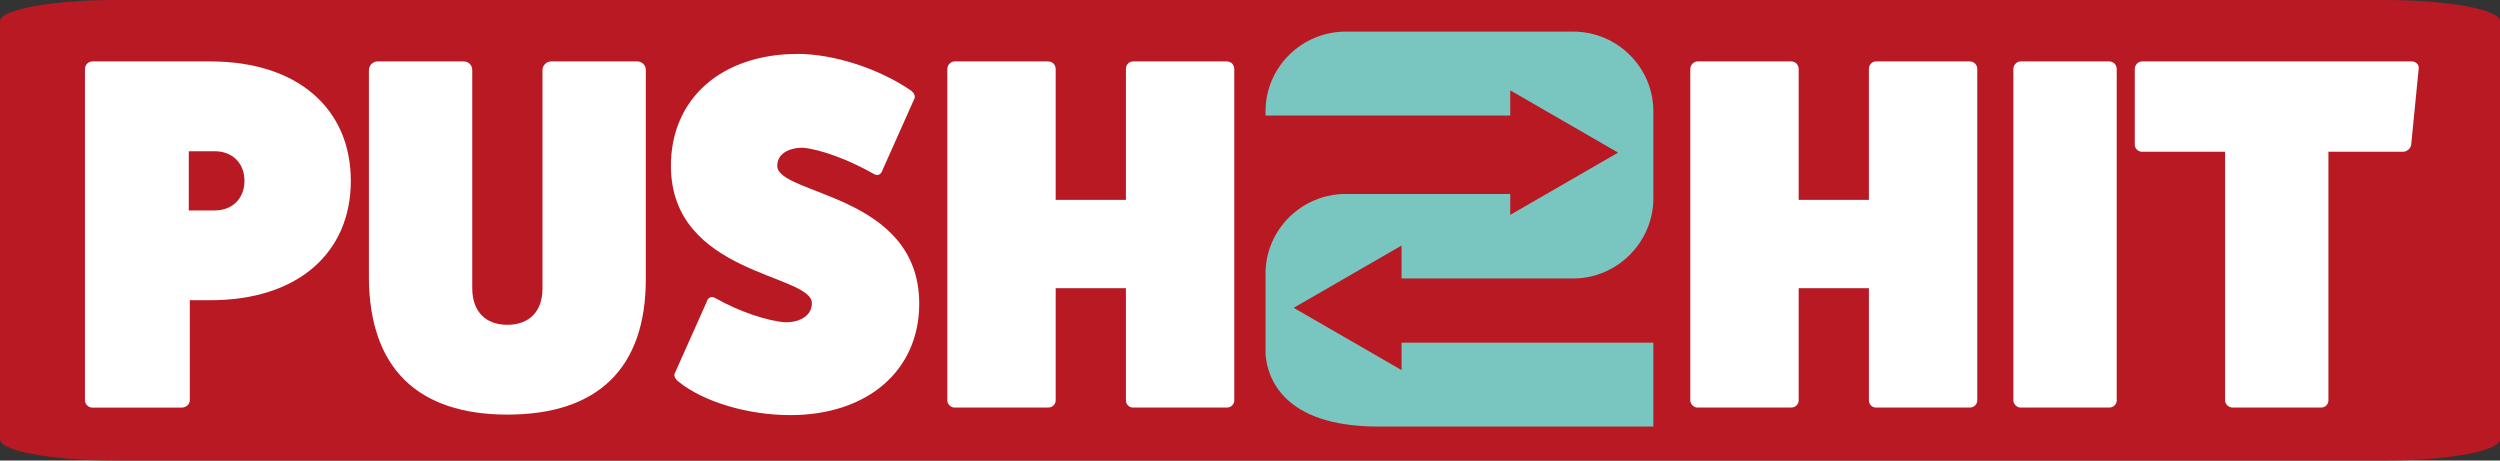 <!-- Generator: Adobe Illustrator 21.1.0, SVG Export Plug-In  -->
<svg version="1.1"
	 xmlns="http://www.w3.org/2000/svg" xmlns:xlink="http://www.w3.org/1999/xlink" xmlns:a="http://ns.adobe.com/AdobeSVGViewerExtensions/3.0/"
	 x="0px" y="0px" width="224.25px" height="41.309px" viewBox="0 0 224.25 41.309"
	 style="overflow:scroll;enable-background:new 0 0 224.25 41.309;" xml:space="preserve">
<rect x="0" y="0" width="224.25" height="41.309" fill="#333333" stroke="none"/>
<style type="text/css">
	.st0{fill-rule:evenodd;clip-rule:evenodd;fill:#B81923;}
	.st1{fill:#79C6C0;}
	.st2{fill:#FFFFFF;}
</style>
<defs>
</defs>
<g id="Abgerundetes_Rechteck_1_2_">
	<g>
		<path class="st0" d="M213.9,0H10.35C4.634,0,0,0.854,0,1.907v37.496c0,1.053,4.634,1.907,10.35,1.907H213.9
			c5.716,0,10.35-0.854,10.35-1.907V1.907C224.25,0.854,219.616,0,213.9,0z"/>
	</g>
</g>
<g>
	<g>
		<path class="st1" d="M116.042,27.611l9.676-5.585v2.952h15.06h0.345c3.934,0,7.182-3.25,7.182-7.185V9.972
			c0-3.939-3.248-7.136-7.182-7.136h-20.42c-3.937,0-7.184,3.198-7.184,7.136v0.392h21.95v-2.26l9.674,5.585l-9.674,5.585v-1.875
			h-14.766c-3.937,0-7.184,3.2-7.184,7.135v0.444v6.828c0.171,2.037,1.523,6.457,10.136,6.457h24.651v-7.528h-22.587v2.462
			L116.042,27.611z"/>
	</g>
</g>
<g>
	<path class="st2" d="M18.87,5.51c7.875,0,12.599,4.275,12.599,10.71S26.744,26.929,18.87,26.929h-1.845v9
		c0,0.314-0.315,0.63-0.72,0.63H8.25c-0.315,0-0.63-0.315-0.63-0.63V6.185c0-0.359,0.315-0.675,0.63-0.675H18.87z M19.274,18.875
		c1.575,0,2.655-1.08,2.655-2.654c0-1.575-1.08-2.655-2.655-2.655h-2.34v5.31H19.274z"/>
	<path class="st2" d="M57.164,5.51c0.45,0,0.765,0.36,0.765,0.765V25.04c0,7.965-4.275,12.149-12.419,12.149
		c-8.055,0-12.33-4.185-12.419-12.149V6.275c0-0.404,0.36-0.765,0.765-0.765h7.74c0.45,0,0.765,0.36,0.765,0.765v19.574
		c0,2.07,1.17,3.285,3.15,3.285s3.15-1.215,3.15-3.24V6.275c0-0.404,0.36-0.765,0.765-0.765H57.164z"/>
	<path class="st2" d="M63.375,27.11c0.135-0.45,0.45-0.585,0.81-0.36c2.07,1.17,4.545,2.024,6.255,2.16
		c1.44,0,2.385-0.675,2.385-1.71c0-2.655-12.645-2.521-12.645-12.33c0-6.029,4.545-10.034,11.385-10.034
		c3.195,0,7.245,1.305,10.08,3.24c0.36,0.225,0.495,0.585,0.36,0.81l-2.835,6.345c-0.135,0.45-0.45,0.585-0.81,0.36
		c-2.205-1.261-4.77-2.205-6.345-2.34c-1.395,0-2.295,0.63-2.295,1.619c0,2.655,12.734,2.476,12.734,12.375
		c0,5.984-4.635,9.989-11.564,9.989c-3.78,0-7.74-1.17-9.989-2.97c-0.36-0.27-0.495-0.585-0.36-0.81L63.375,27.11z"/>
	<path class="st2" d="M110.039,5.51c0.405,0,0.675,0.315,0.675,0.675v29.744c0,0.314-0.27,0.63-0.675,0.63h-8.415
		c-0.36,0-0.63-0.315-0.63-0.63v-10.08h-6.3v10.08c0,0.314-0.27,0.63-0.675,0.63h-8.415c-0.315,0-0.63-0.315-0.63-0.63V6.185
		c0-0.359,0.315-0.675,0.63-0.675h8.415c0.405,0,0.675,0.315,0.675,0.675V17.93h6.3V6.185c0-0.359,0.27-0.675,0.63-0.675H110.039z"
		/>
</g>
<g>
	<g>
		<path class="st2" d="M176.684,5.51c0.405,0,0.676,0.315,0.676,0.675v29.744c0,0.314-0.271,0.63-0.676,0.63h-8.414
			c-0.36,0-0.63-0.315-0.63-0.63v-10.08h-6.3v10.08c0,0.314-0.27,0.63-0.675,0.63h-8.415c-0.315,0-0.63-0.315-0.63-0.63V6.185
			c0-0.359,0.315-0.675,0.63-0.675h8.415c0.405,0,0.675,0.315,0.675,0.675V17.93h6.3V6.185c0-0.359,0.27-0.675,0.63-0.675H176.684z"
			/>
		<path class="st2" d="M189.194,5.51c0.405,0,0.675,0.315,0.675,0.675v29.744c0,0.314-0.27,0.63-0.675,0.63h-7.964
			c-0.315,0-0.631-0.315-0.631-0.63V6.185c0-0.359,0.315-0.675,0.631-0.675H189.194z"/>
		<path class="st2" d="M216.328,5.51c0.406,0,0.676,0.315,0.631,0.63l-0.676,6.84c-0.045,0.36-0.404,0.63-0.719,0.63h-6.705v22.319
			c0,0.314-0.271,0.63-0.631,0.63h-7.965c-0.359,0-0.674-0.315-0.674-0.63V13.61h-7.471c-0.314,0-0.629-0.27-0.629-0.63V6.185
			c0-0.359,0.314-0.675,0.629-0.675H216.328z"/>
	</g>
</g>
</svg>